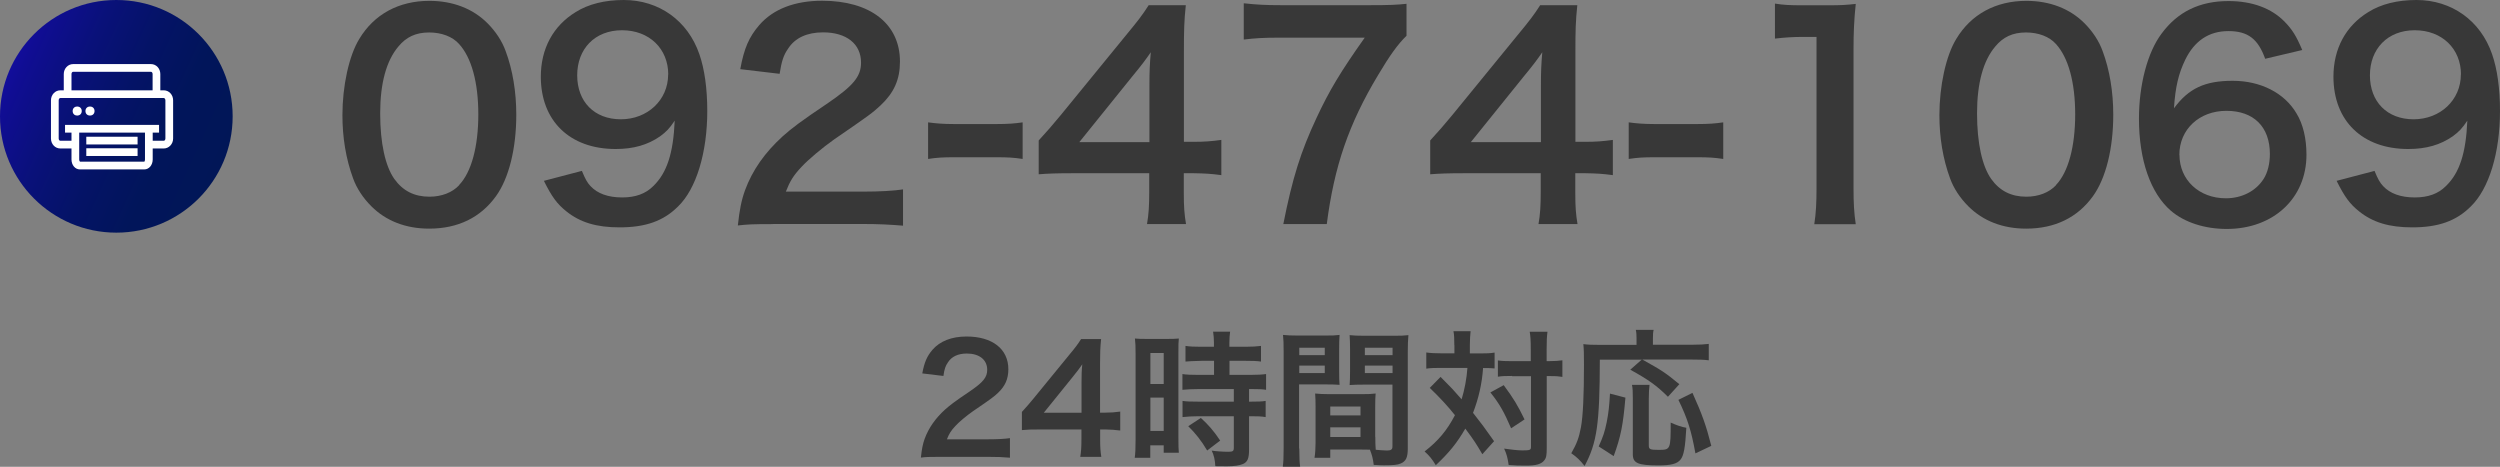 <?xml version="1.0" encoding="UTF-8"?>
<svg id="_レイヤー_2" data-name="レイヤー 2" xmlns="http://www.w3.org/2000/svg" xmlns:xlink="http://www.w3.org/1999/xlink" viewBox="0 0 236.4 44.14">
  <rect x="0" y="0" width="236.4" height="44.14" fill="#808080" stroke="none"/>
  <defs>
    <style>
      .cls-1 {
        fill: #fff;
      }

      .cls-2 {
        fill: #383838;
      }

      .cls-3 {
        fill: url(#_新規グラデーションスウォッチ_1);
      }
    </style>
    <linearGradient id="_新規グラデーションスウォッチ_1" data-name="新規グラデーションスウォッチ 1" x1="1" y1="6.42" x2="21" y2="15.58" gradientUnits="userSpaceOnUse">
      <stop offset="0" stop-color="#120d9b"/>
      <stop offset=".05" stop-color="#100d93"/>
      <stop offset=".28" stop-color="#091179"/>
      <stop offset=".51" stop-color="#041366"/>
      <stop offset=".75" stop-color="#01155a"/>
      <stop offset="1" stop-color="#011657"/>
    </linearGradient>
  </defs>
  <g id="TOP_design">
    <g id="tel">
      <g>
        <path class="cls-2" d="M35.11,19.5c-.78-.78-1.38-1.69-1.72-2.63-.68-1.85-1.01-3.87-1.01-5.98,0-2.76.62-5.62,1.59-7.2,1.4-2.34,3.74-3.61,6.63-3.61,2.21,0,4.11.73,5.49,2.11.78.78,1.38,1.69,1.72,2.63.68,1.82,1.01,3.9,1.01,6.03,0,3.2-.7,6.01-1.92,7.7-1.46,2.03-3.61,3.07-6.32,3.07-2.21,0-4.08-.73-5.46-2.11ZM43.41,17.5c1.17-1.22,1.82-3.64,1.82-6.68s-.65-5.38-1.82-6.66c-.62-.7-1.66-1.09-2.83-1.09-1.25,0-2.16.42-2.91,1.33-1.14,1.35-1.72,3.48-1.72,6.32s.49,4.99,1.33,6.19c.81,1.14,1.9,1.69,3.33,1.69,1.14,0,2.16-.39,2.81-1.09Z"/>
        <path class="cls-2" d="M55.03,16.17c.31.75.49,1.09.81,1.43.65.7,1.66,1.07,2.99,1.07,1.25,0,2.21-.34,2.94-1.07,1.3-1.25,1.9-3.12,2.03-6.19-.49.73-.78,1.04-1.38,1.48-1.17.81-2.5,1.2-4.21,1.2-4.32,0-7.07-2.65-7.07-6.84,0-2.65,1.17-4.81,3.3-6.11C55.63.39,57.19,0,58.98,0c3.33,0,6.06,1.95,7.15,5.12.49,1.4.75,3.25.75,5.38,0,3.93-1.04,7.36-2.76,9.02-1.38,1.38-3.07,1.98-5.54,1.98-2.18,0-3.72-.47-5.02-1.51-.88-.7-1.38-1.38-2.13-2.89l3.59-.94ZM63.19,7.05c0-2.44-1.79-4.19-4.37-4.19s-4.24,1.77-4.24,4.26,1.61,4.16,4.13,4.16,4.47-1.82,4.47-4.24Z"/>
        <path class="cls-2" d="M73.12,21.19c-2.03,0-2.44.03-3.35.13.16-1.48.34-2.39.68-3.33.7-1.9,1.87-3.56,3.56-5.1.91-.81,1.69-1.4,4.29-3.15,2.39-1.64,3.12-2.5,3.12-3.82,0-1.77-1.38-2.86-3.59-2.86-1.51,0-2.65.52-3.3,1.53-.44.62-.62,1.2-.81,2.39l-3.72-.44c.36-1.98.83-3.04,1.79-4.16,1.3-1.51,3.35-2.31,5.95-2.31,4.55,0,7.36,2.18,7.36,5.75,0,1.72-.57,2.96-1.85,4.16-.73.68-.99.88-4.37,3.2-1.14.81-2.44,1.9-3.09,2.6-.78.83-1.09,1.35-1.48,2.34h7.28c1.64,0,2.94-.08,3.8-.21v3.43c-1.22-.1-2.26-.16-3.93-.16h-8.35Z"/>
        <path class="cls-2" d="M87.76,11.57c.75.1,1.4.16,2.44.16h4.03c1.07,0,1.72-.05,2.47-.16v3.46c-.86-.13-1.4-.16-2.47-.16h-4.03c-1.01,0-1.59.03-2.44.16v-3.46Z"/>
        <path class="cls-2" d="M115.48,16.56c-.96-.13-1.51-.16-2.6-.18h-.94v1.85c0,1.33.05,2,.21,2.96h-3.69c.16-.91.21-1.72.21-3.02v-1.79h-7.2c-1.53,0-2.37.03-3.25.1v-3.2c.88-.96,1.17-1.3,2.08-2.39l6.16-7.54c1.14-1.38,1.56-1.92,2.16-2.86h3.51c-.16,1.51-.18,2.42-.18,4.39v8.53h.91c1.04,0,1.66-.05,2.63-.18v3.33ZM108.69,8.06c0-1.22.03-2.05.13-3.12-.52.75-.83,1.17-1.77,2.31l-4.99,6.19h6.63v-5.38Z"/>
        <path class="cls-2" d="M133,3.38c-.83.81-1.59,1.87-2.7,3.74-2.76,4.6-4.13,8.58-4.84,14.07h-4.11c.86-4.34,1.64-6.84,3.15-10.06,1.2-2.57,2.26-4.34,4.55-7.57h-8.03c-1.53,0-2.34.05-3.41.18V.31c1.2.13,2.03.18,3.56.18h8.27c1.95,0,2.63-.03,3.56-.13v3.02Z"/>
        <path class="cls-2" d="M152.5,16.56c-.96-.13-1.51-.16-2.6-.18h-.94v1.85c0,1.33.05,2,.21,2.96h-3.69c.16-.91.21-1.72.21-3.02v-1.79h-7.2c-1.53,0-2.37.03-3.25.1v-3.2c.88-.96,1.17-1.3,2.08-2.39l6.16-7.54c1.14-1.38,1.56-1.92,2.16-2.86h3.51c-.16,1.51-.18,2.42-.18,4.39v8.53h.91c1.04,0,1.66-.05,2.63-.18v3.33ZM145.71,8.06c0-1.22.03-2.05.13-3.12-.52.75-.83,1.17-1.77,2.31l-4.99,6.19h6.63v-5.38Z"/>
        <path class="cls-2" d="M154.01,11.57c.75.1,1.4.16,2.44.16h4.03c1.07,0,1.72-.05,2.47-.16v3.46c-.86-.13-1.4-.16-2.47-.16h-4.03c-1.01,0-1.59.03-2.44.16v-3.46Z"/>
        <path class="cls-2" d="M171.56,21.19c.16-1.01.21-2.03.21-3.38V3.49h-1.25c-.96,0-1.72.05-2.68.16V.34c.81.13,1.38.16,2.6.16h2.39c1.33,0,1.72-.03,2.65-.13-.16,1.53-.21,2.73-.21,4.29v13.16c0,1.38.05,2.31.21,3.38h-3.93Z"/>
        <path class="cls-2" d="M186.12,19.5c-.78-.78-1.38-1.69-1.72-2.63-.68-1.85-1.01-3.87-1.01-5.98,0-2.76.62-5.62,1.59-7.2,1.4-2.34,3.74-3.61,6.63-3.61,2.21,0,4.11.73,5.49,2.11.78.78,1.38,1.69,1.72,2.63.68,1.82,1.01,3.9,1.01,6.03,0,3.2-.7,6.01-1.92,7.7-1.46,2.03-3.61,3.07-6.32,3.07-2.21,0-4.08-.73-5.46-2.11ZM194.41,17.5c1.17-1.22,1.82-3.64,1.82-6.68s-.65-5.38-1.82-6.66c-.62-.7-1.66-1.09-2.83-1.09-1.25,0-2.16.42-2.91,1.33-1.14,1.35-1.72,3.48-1.72,6.32s.49,4.99,1.33,6.19c.81,1.14,1.9,1.69,3.33,1.69,1.14,0,2.16-.39,2.81-1.09Z"/>
        <path class="cls-2" d="M214.2,5.57c-.68-1.9-1.64-2.63-3.48-2.63s-3.2.91-4.08,2.7c-.65,1.35-.94,2.6-1.07,4.6,1.4-1.9,2.94-2.6,5.56-2.6s4.89,1.14,6.03,3.09c.62,1.01.94,2.37.94,3.9,0,4.11-3.12,7.02-7.54,7.02-2.08,0-4-.62-5.28-1.72-1.92-1.66-3.02-4.78-3.02-8.71,0-3.2.81-6.27,2.13-8.03,1.53-2.08,3.61-3.09,6.34-3.09,2.24,0,4.08.68,5.33,1.98.68.7,1.07,1.3,1.64,2.65l-3.51.83ZM206.09,14.64c0,2.37,1.85,4.11,4.39,4.11,1.51,0,2.83-.68,3.56-1.82.39-.6.6-1.46.6-2.37,0-2.57-1.53-4.08-4.11-4.08s-4.45,1.77-4.45,4.16Z"/>
        <path class="cls-2" d="M224.54,16.17c.31.75.49,1.09.81,1.43.65.7,1.66,1.07,2.99,1.07,1.25,0,2.21-.34,2.94-1.07,1.3-1.25,1.9-3.12,2.03-6.19-.49.73-.78,1.04-1.38,1.48-1.17.81-2.5,1.2-4.21,1.2-4.32,0-7.07-2.65-7.07-6.84,0-2.65,1.17-4.81,3.3-6.11C225.14.39,226.7,0,228.5,0c3.33,0,6.06,1.95,7.15,5.12.49,1.4.75,3.25.75,5.38,0,3.93-1.04,7.36-2.76,9.02-1.38,1.38-3.07,1.98-5.54,1.98-2.18,0-3.72-.47-5.02-1.51-.88-.7-1.38-1.38-2.13-2.89l3.59-.94ZM232.71,7.05c0-2.44-1.79-4.19-4.37-4.19s-4.24,1.77-4.24,4.26,1.61,4.16,4.13,4.16,4.47-1.82,4.47-4.24Z"/>
      </g>
      <g>
        <path class="cls-2" d="M88.89,43.2c-1.09,0-1.32.01-1.81.07.08-.8.18-1.29.36-1.79.38-1.02,1.01-1.92,1.92-2.75.49-.43.91-.76,2.31-1.7,1.29-.88,1.68-1.34,1.68-2.06,0-.95-.74-1.54-1.93-1.54-.81,0-1.43.28-1.78.83-.24.34-.34.64-.43,1.29l-2-.24c.2-1.06.45-1.64.97-2.24.7-.81,1.81-1.25,3.21-1.25,2.45,0,3.96,1.18,3.96,3.1,0,.92-.31,1.6-.99,2.24-.39.36-.53.48-2.35,1.72-.62.43-1.32,1.02-1.67,1.4-.42.45-.59.73-.8,1.26h3.92c.88,0,1.58-.04,2.04-.11v1.85c-.66-.06-1.22-.08-2.12-.08h-4.5Z"/>
        <path class="cls-2" d="M105.93,40.71c-.52-.07-.81-.08-1.4-.1h-.5v.99c0,.71.03,1.08.11,1.6h-1.99c.08-.49.11-.92.11-1.62v-.97h-3.88c-.83,0-1.27.01-1.75.06v-1.72c.48-.52.63-.7,1.12-1.29l3.32-4.06c.62-.74.84-1.04,1.16-1.54h1.89c-.08.81-.1,1.3-.1,2.37v4.59h.49c.56,0,.9-.03,1.42-.1v1.79ZM102.27,36.13c0-.66.01-1.11.07-1.68-.28.41-.45.63-.95,1.25l-2.69,3.33h3.57v-2.9Z"/>
        <path class="cls-2" d="M107.38,33.42c0-.63-.01-.99-.06-1.41.31.03.57.04,1.23.04h1.7c.63,0,.88-.01,1.22-.04-.04.32-.04.57-.04,1.39v8.01c0,.74.01,1.05.04,1.4h-1.43v-.7h-1.27v1.18h-1.47c.06-.43.08-.92.08-1.67v-8.2ZM108.78,36.31h1.26v-2.93h-1.26v2.93ZM108.78,40.75h1.26v-3.15h-1.26v3.15ZM113.6,34.12q-1.16.03-1.5.07v-1.48c.39.06.84.08,1.46.08h1.23v-.38c0-.39-.03-.7-.08-1.05h1.61c-.04.32-.07.62-.07,1.05v.38h1.53c.6,0,1.06-.03,1.46-.08v1.48c-.39-.06-.81-.07-1.44-.07h-1.54v1.33h1.93c.67,0,1.18-.03,1.53-.08v1.49c-.38-.06-.76-.07-1.37-.07h-.24v1.19h.18c.67,0,1.05-.01,1.39-.07v1.53c-.41-.07-.76-.08-1.39-.08h-.18v3.17c0,.81-.14,1.15-.56,1.34-.35.15-.84.22-1.54.22q-.13,0-1.09-.01c-.03-.6-.13-1.02-.34-1.47.35.06,1.08.11,1.57.11.43,0,.52-.07.52-.38v-2.98h-3.35c-.52,0-1.05.03-1.5.08v-1.53c.36.06.8.07,1.53.07h3.32v-1.19h-3.32c-.59,0-1.11.03-1.54.07v-1.49c.35.06.88.08,1.55.08h1.44v-1.33h-1.19ZM114.15,42.6c-.56-.94-1.09-1.61-1.79-2.3l1.19-.78c.69.62,1.25,1.26,1.83,2.14l-1.23.94Z"/>
        <path class="cls-2" d="M122.86,42.41c0,.84.03,1.34.08,1.72h-1.64c.06-.42.08-.87.08-1.74v-9.15c0-.73-.01-1.12-.06-1.57.39.04.76.06,1.44.06h2.48c.73,0,1.05-.01,1.43-.06-.03.45-.04.76-.04,1.3v2.14c0,.64.01.97.04,1.28-.36-.03-.8-.04-1.29-.04h-2.54v6.05ZM122.86,33.58h2.41v-.7h-2.41v.7ZM122.86,35.28h2.41v-.71h-2.41v.71ZM130.05,41.31c0,.53.01.85.04,1.22.31.03.81.07,1.06.07.39,0,.52-.1.52-.38v-5.85h-2.76c-.49,0-.94.01-1.29.04.03-.41.04-.67.04-1.28v-2.14c0-.48-.01-.87-.04-1.3.38.04.71.06,1.43.06h2.69c.7,0,1.05-.01,1.44-.06-.04.5-.06.85-.06,1.55v9.17c0,.84-.17,1.21-.67,1.42-.29.13-.71.17-1.58.17-.2,0-.25,0-.97-.04-.08-.63-.15-.88-.36-1.44-.41-.01-.67-.01-.78-.01h-2.97v.78h-1.49c.06-.34.1-.9.1-1.4v-3.42c0-.49-.01-.88-.04-1.26.41.04.73.06,1.3.06h3.12c.59,0,.9-.01,1.3-.06-.03.36-.04.71-.04,1.26v2.84ZM125.79,39.28h2.86v-.84h-2.86v.84ZM125.79,41.32h2.86v-.91h-2.86v.91ZM129.06,33.58h2.62v-.7h-2.62v.7ZM129.06,35.28h2.62v-.71h-2.62v.71Z"/>
        <path class="cls-2" d="M137.52,32.64c0-.63-.01-.94-.08-1.32h1.62c-.04.38-.07.76-.07,1.32v.78h1c.59,0,.92-.01,1.34-.08v1.5c-.34-.03-.52-.04-1.09-.04-.1,1.46-.42,2.87-.95,4.24.88,1.12,1,1.28,1.99,2.68l-1.11,1.23c-.59-1.01-.8-1.33-1.61-2.42-.79,1.36-1.5,2.24-2.79,3.46-.38-.62-.6-.88-1.06-1.3,1.29-1,2.12-1.99,2.87-3.43-.64-.81-1.41-1.65-2.38-2.58l1.02-1.04q.28.28,1.11,1.13c.11.11.35.38.88.99.28-.91.48-1.96.55-2.97h-2.59c-.52,0-.91.01-1.3.07v-1.53c.42.06.84.08,1.39.08h1.27v-.78ZM142.19,36.42c.94,1.27,1.33,1.92,1.97,3.24l-1.27.84c-.66-1.54-1.12-2.35-1.96-3.39l1.26-.69ZM142.97,35.55c-.6,0-.94.01-1.33.07v-1.54c.38.06.71.07,1.33.07h1.78v-1.11c0-.83-.03-1.27-.1-1.67h1.68c-.06.43-.08.91-.08,1.67v1.11h.17c.59,0,.97-.03,1.32-.08v1.57q-.11-.01-.32-.04c-.14-.03-.6-.04-.98-.04h-.18v6.77c0,.73-.04.97-.25,1.22-.27.34-.77.48-1.7.48-.57,0-1.09-.01-1.65-.06-.1-.7-.2-1.05-.43-1.55.5.08,1.34.17,1.7.17.76,0,.84-.04.84-.34v-6.68h-1.78Z"/>
        <path class="cls-2" d="M151.28,34c-.01,6.09-.27,7.87-1.44,10.06-.45-.56-.73-.83-1.26-1.2.52-.91.73-1.47.91-2.44.2-1.05.29-3.1.29-5.92,0-1.01-.01-1.49-.06-1.96.46.06.85.07,1.46.07h3.57v-.62c0-.31-.01-.53-.07-.8h1.69c-.06.22-.07.43-.07.81v.6h3.63c.77,0,1.25-.03,1.65-.08v1.55c-.49-.06-.92-.07-1.64-.07h-4.64c1.88,1.05,2.16,1.23,3.5,2.33l-1.08,1.19c-1.05-1.05-1.85-1.62-3.56-2.56l1.08-.95h-3.98ZM151.17,42.22c.43-.95.57-1.37.76-2.3.17-.87.24-1.46.31-2.7l1.46.38c-.22,2.59-.43,3.66-1.11,5.53l-1.41-.91ZM155.98,36.39c-.04.32-.07.73-.07,1.32v4.4c0,.38.11.43.95.43,1.11,0,1.12-.06,1.12-2.58.56.25,1.01.41,1.48.49-.11,1.92-.24,2.62-.55,3.01-.31.39-.88.55-2.07.55-1.95,0-2.44-.21-2.44-1.05v-5.27c0-.63-.01-.97-.08-1.3h1.65ZM160.32,42.88c-.39-2.16-.74-3.28-1.61-5.07l1.33-.66c.92,2.04,1.3,3.11,1.78,5.01l-1.5.71Z"/>
      </g>
      <circle class="cls-3" cx="11" cy="11" r="11"/>
      <g>
        <path class="cls-1" d="M15.49,14.04h-1.36v-.73h1.36c.07,0,.15-.09.15-.21v-3.62c0-.12-.08-.21-.15-.21H5.7c-.08,0-.15.1-.15.21v3.62c0,.11.07.21.15.21h1.48v.73h-1.48c-.49,0-.88-.42-.88-.94v-3.62c0-.52.4-.94.88-.94h9.79c.49,0,.88.42.88.94v3.62c0,.52-.4.94-.88.94Z"/>
        <path class="cls-1" d="M6.76,9.02h-.73v-2.02c0-.52.4-.94.88-.94h7.37c.49,0,.88.42.88.94v1.9h-.73v-1.9c0-.11-.07-.21-.15-.21h-7.37c-.07,0-.15.08-.15.21v2.02Z"/>
        <path class="cls-1" d="M13.64,16.02h-6.09c-.44,0-.79-.41-.79-.94v-2.96h.73v2.96c0,.13.06.2.08.21h6.08s.06-.08.06-.21v-2.84h.73v2.84c0,.53-.35.94-.79.94Z"/>
        <rect class="cls-1" x="6.15" y="11.81" width="8.89" height=".73"/>
        <circle class="cls-1" cx="7.3" cy="10.5" r=".43"/>
        <circle class="cls-1" cx="8.51" cy="10.5" r=".43"/>
        <rect class="cls-1" x="8.16" y="12.93" width="4.85" height=".73"/>
        <rect class="cls-1" x="8.16" y="14.02" width="4.85" height=".73"/>
      </g>
    </g>
  </g>
</svg>